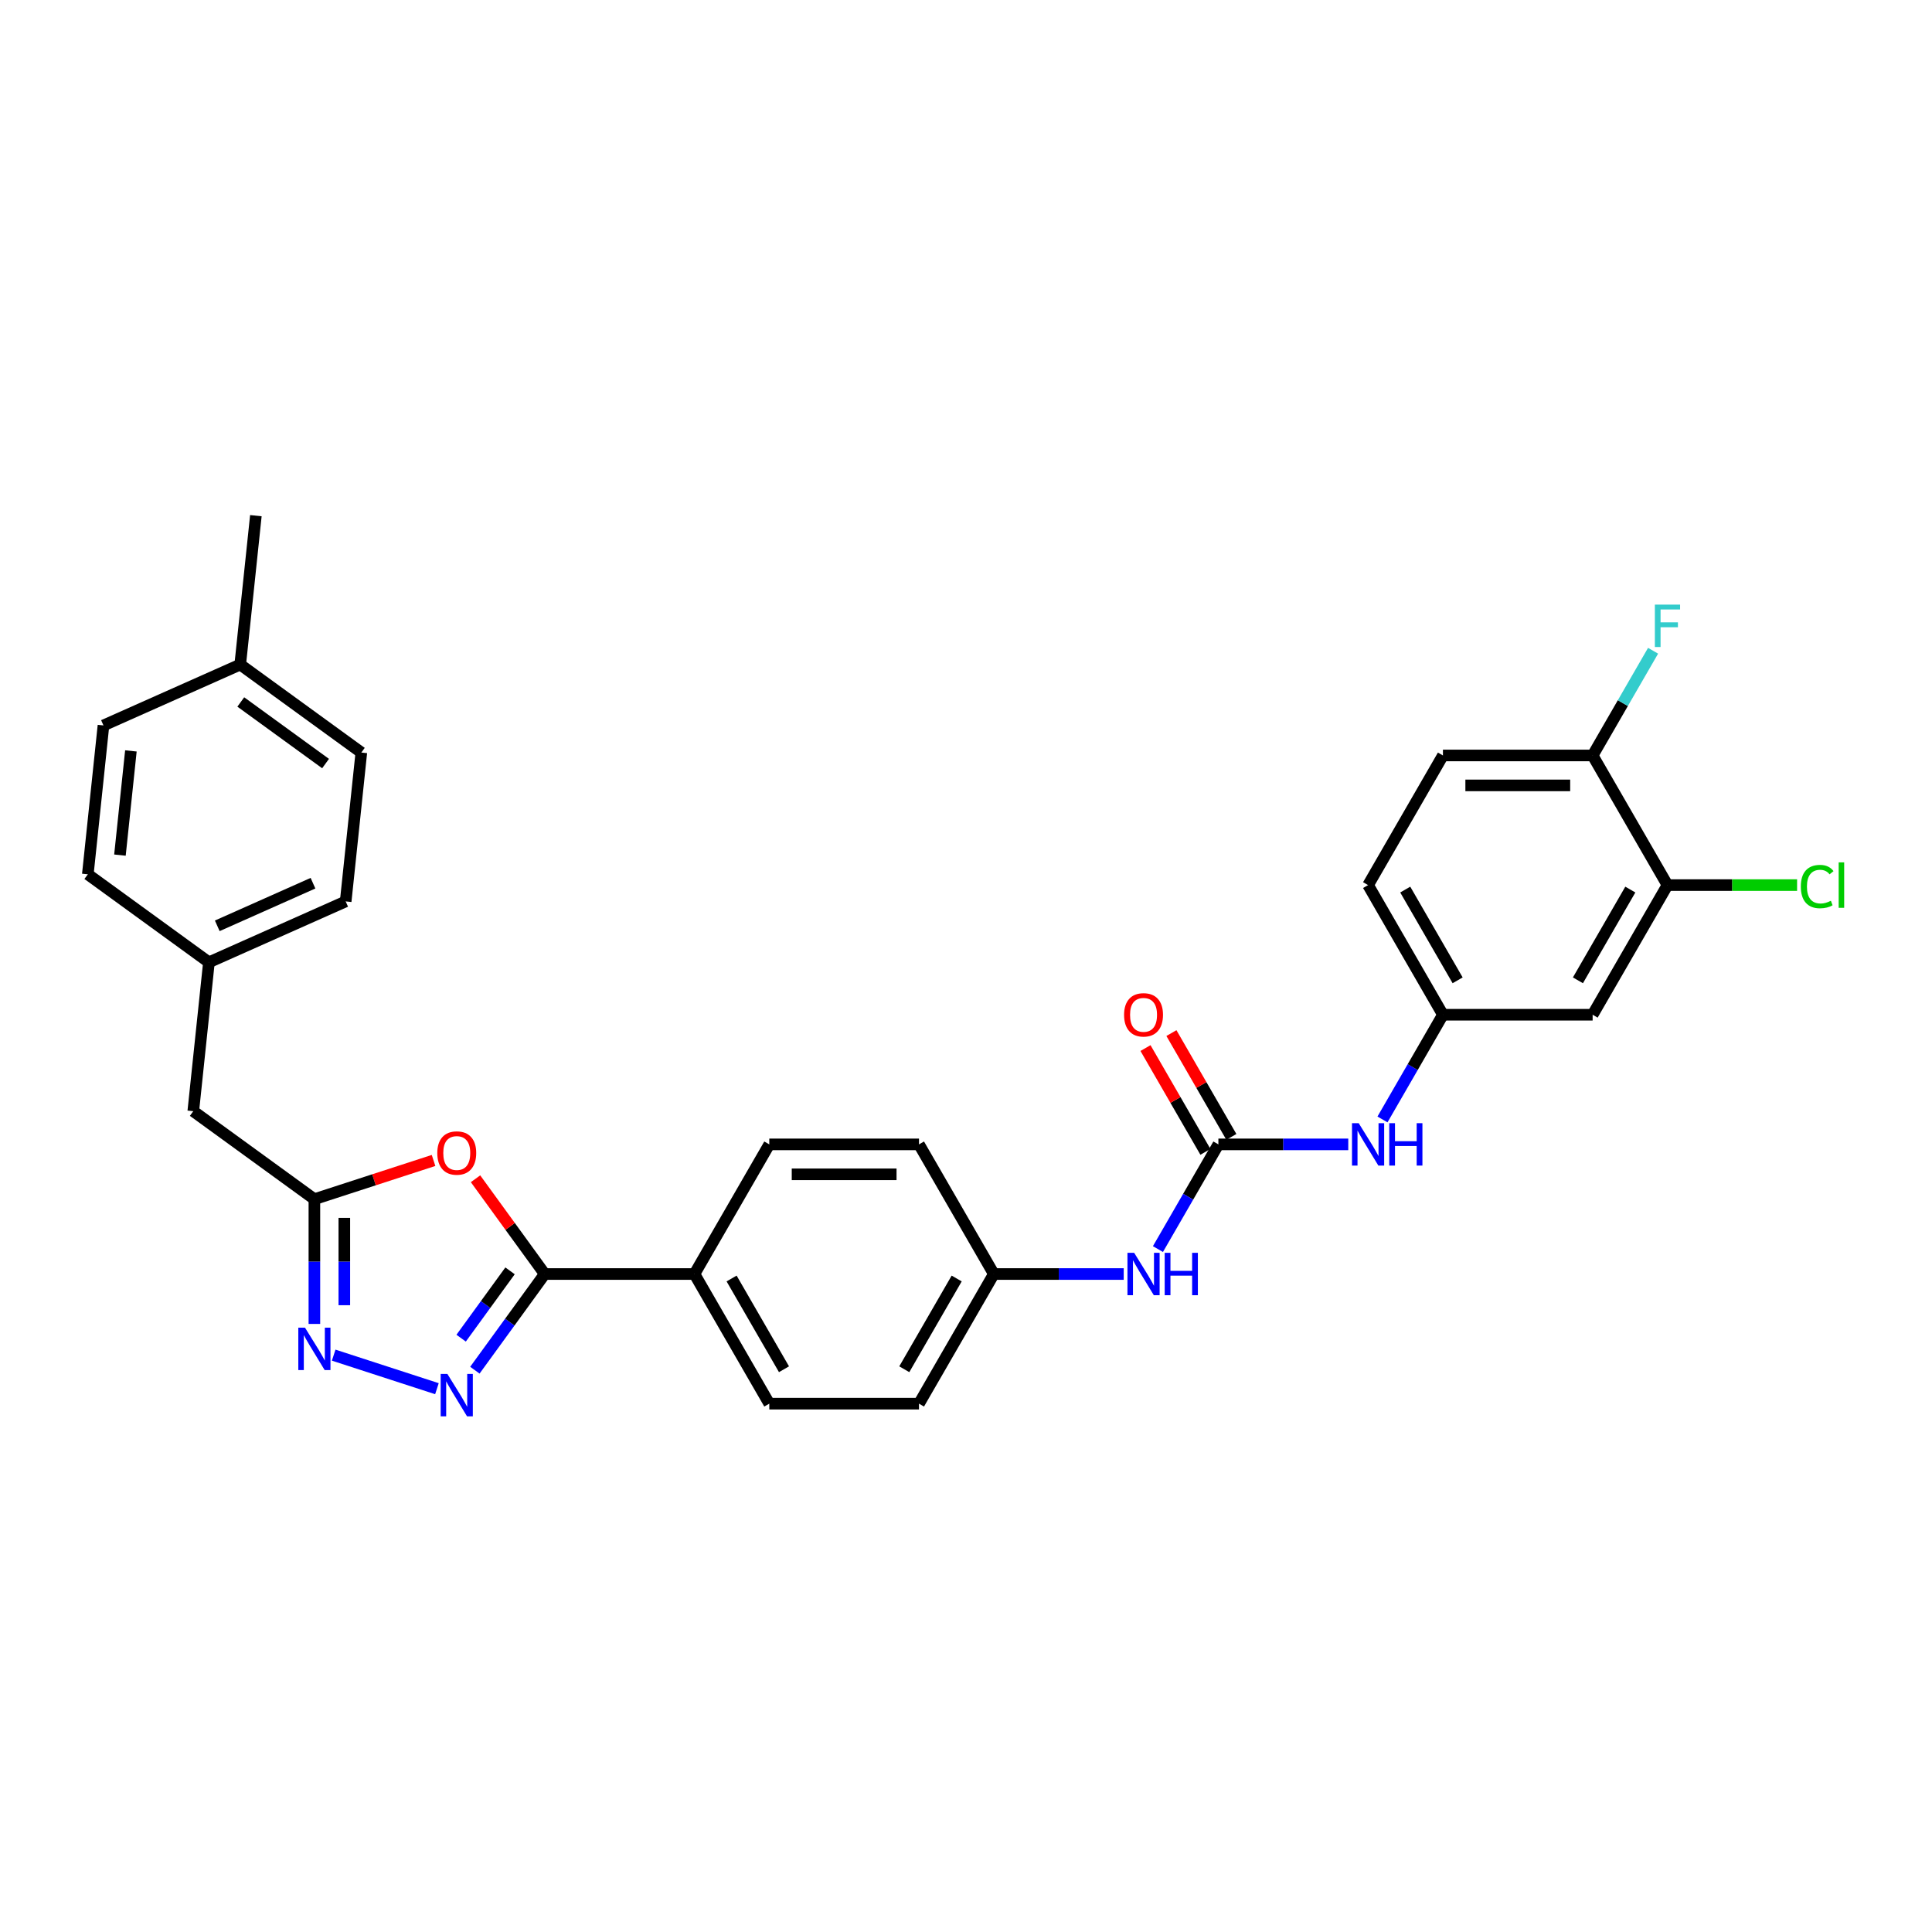 <?xml version='1.0' encoding='iso-8859-1'?>
<svg version='1.1' baseProfile='full'
              xmlns='http://www.w3.org/2000/svg'
                      xmlns:rdkit='http://www.rdkit.org/xml'
                      xmlns:xlink='http://www.w3.org/1999/xlink'
                  xml:space='preserve'
width='1000px' height='1000px' viewBox='0 0 1000 1000'>
<!-- END OF HEADER -->
<rect style='opacity:1.0;fill:#FFFFFF;stroke:none' width='1000' height='1000' x='0' y='0'> </rect>
<path class='bond-0' d='M 245.795,709.208 L 263.878,684.32' style='fill:none;fill-rule:evenodd;stroke:#0000FF;stroke-width:6px;stroke-linecap:butt;stroke-linejoin:miter;stroke-opacity:1' />
<path class='bond-0' d='M 263.878,684.32 L 281.96,659.432' style='fill:none;fill-rule:evenodd;stroke:#000000;stroke-width:6px;stroke-linecap:butt;stroke-linejoin:miter;stroke-opacity:1' />
<path class='bond-0' d='M 238.683,692.633 L 251.341,675.211' style='fill:none;fill-rule:evenodd;stroke:#0000FF;stroke-width:6px;stroke-linecap:butt;stroke-linejoin:miter;stroke-opacity:1' />
<path class='bond-0' d='M 251.341,675.211 L 263.998,657.789' style='fill:none;fill-rule:evenodd;stroke:#000000;stroke-width:6px;stroke-linecap:butt;stroke-linejoin:miter;stroke-opacity:1' />
<path class='bond-2' d='M 226.158,718.784 L 172.715,701.419' style='fill:none;fill-rule:evenodd;stroke:#0000FF;stroke-width:6px;stroke-linecap:butt;stroke-linejoin:miter;stroke-opacity:1' />
<path class='bond-1' d='M 281.96,659.432 L 264.047,634.776' style='fill:none;fill-rule:evenodd;stroke:#000000;stroke-width:6px;stroke-linecap:butt;stroke-linejoin:miter;stroke-opacity:1' />
<path class='bond-1' d='M 264.047,634.776 L 246.133,610.12' style='fill:none;fill-rule:evenodd;stroke:#FF0000;stroke-width:6px;stroke-linecap:butt;stroke-linejoin:miter;stroke-opacity:1' />
<path class='bond-9' d='M 281.96,659.432 L 359.443,659.432' style='fill:none;fill-rule:evenodd;stroke:#000000;stroke-width:6px;stroke-linecap:butt;stroke-linejoin:miter;stroke-opacity:1' />
<path class='bond-30' d='M 224.407,600.649 L 193.566,610.669' style='fill:none;fill-rule:evenodd;stroke:#FF0000;stroke-width:6px;stroke-linecap:butt;stroke-linejoin:miter;stroke-opacity:1' />
<path class='bond-30' d='M 193.566,610.669 L 162.726,620.69' style='fill:none;fill-rule:evenodd;stroke:#000000;stroke-width:6px;stroke-linecap:butt;stroke-linejoin:miter;stroke-opacity:1' />
<path class='bond-3' d='M 162.726,685.265 L 162.726,652.977' style='fill:none;fill-rule:evenodd;stroke:#0000FF;stroke-width:6px;stroke-linecap:butt;stroke-linejoin:miter;stroke-opacity:1' />
<path class='bond-3' d='M 162.726,652.977 L 162.726,620.69' style='fill:none;fill-rule:evenodd;stroke:#000000;stroke-width:6px;stroke-linecap:butt;stroke-linejoin:miter;stroke-opacity:1' />
<path class='bond-3' d='M 178.222,675.578 L 178.222,652.977' style='fill:none;fill-rule:evenodd;stroke:#0000FF;stroke-width:6px;stroke-linecap:butt;stroke-linejoin:miter;stroke-opacity:1' />
<path class='bond-3' d='M 178.222,652.977 L 178.222,630.376' style='fill:none;fill-rule:evenodd;stroke:#000000;stroke-width:6px;stroke-linecap:butt;stroke-linejoin:miter;stroke-opacity:1' />
<path class='bond-13' d='M 162.726,620.69 L 100.041,575.147' style='fill:none;fill-rule:evenodd;stroke:#000000;stroke-width:6px;stroke-linecap:butt;stroke-linejoin:miter;stroke-opacity:1' />
<path class='bond-4' d='M 630.635,592.329 L 614.99,619.426' style='fill:none;fill-rule:evenodd;stroke:#000000;stroke-width:6px;stroke-linecap:butt;stroke-linejoin:miter;stroke-opacity:1' />
<path class='bond-4' d='M 614.99,619.426 L 599.346,646.523' style='fill:none;fill-rule:evenodd;stroke:#0000FF;stroke-width:6px;stroke-linecap:butt;stroke-linejoin:miter;stroke-opacity:1' />
<path class='bond-5' d='M 630.635,592.329 L 664.247,592.329' style='fill:none;fill-rule:evenodd;stroke:#000000;stroke-width:6px;stroke-linecap:butt;stroke-linejoin:miter;stroke-opacity:1' />
<path class='bond-5' d='M 664.247,592.329 L 697.859,592.329' style='fill:none;fill-rule:evenodd;stroke:#0000FF;stroke-width:6px;stroke-linecap:butt;stroke-linejoin:miter;stroke-opacity:1' />
<path class='bond-12' d='M 637.345,588.455 L 621.835,561.591' style='fill:none;fill-rule:evenodd;stroke:#000000;stroke-width:6px;stroke-linecap:butt;stroke-linejoin:miter;stroke-opacity:1' />
<path class='bond-12' d='M 621.835,561.591 L 606.325,534.726' style='fill:none;fill-rule:evenodd;stroke:#FF0000;stroke-width:6px;stroke-linecap:butt;stroke-linejoin:miter;stroke-opacity:1' />
<path class='bond-12' d='M 623.924,596.203 L 608.414,569.339' style='fill:none;fill-rule:evenodd;stroke:#000000;stroke-width:6px;stroke-linecap:butt;stroke-linejoin:miter;stroke-opacity:1' />
<path class='bond-12' d='M 608.414,569.339 L 592.904,542.475' style='fill:none;fill-rule:evenodd;stroke:#FF0000;stroke-width:6px;stroke-linecap:butt;stroke-linejoin:miter;stroke-opacity:1' />
<path class='bond-10' d='M 715.571,579.42 L 731.215,552.324' style='fill:none;fill-rule:evenodd;stroke:#0000FF;stroke-width:6px;stroke-linecap:butt;stroke-linejoin:miter;stroke-opacity:1' />
<path class='bond-10' d='M 731.215,552.324 L 746.859,525.227' style='fill:none;fill-rule:evenodd;stroke:#000000;stroke-width:6px;stroke-linecap:butt;stroke-linejoin:miter;stroke-opacity:1' />
<path class='bond-6' d='M 863.084,458.124 L 824.343,525.227' style='fill:none;fill-rule:evenodd;stroke:#000000;stroke-width:6px;stroke-linecap:butt;stroke-linejoin:miter;stroke-opacity:1' />
<path class='bond-6' d='M 843.853,460.441 L 816.733,507.413' style='fill:none;fill-rule:evenodd;stroke:#000000;stroke-width:6px;stroke-linecap:butt;stroke-linejoin:miter;stroke-opacity:1' />
<path class='bond-18' d='M 863.084,458.124 L 896.627,458.124' style='fill:none;fill-rule:evenodd;stroke:#000000;stroke-width:6px;stroke-linecap:butt;stroke-linejoin:miter;stroke-opacity:1' />
<path class='bond-18' d='M 896.627,458.124 L 930.169,458.124' style='fill:none;fill-rule:evenodd;stroke:#00CC00;stroke-width:6px;stroke-linecap:butt;stroke-linejoin:miter;stroke-opacity:1' />
<path class='bond-33' d='M 863.084,458.124 L 824.343,391.022' style='fill:none;fill-rule:evenodd;stroke:#000000;stroke-width:6px;stroke-linecap:butt;stroke-linejoin:miter;stroke-opacity:1' />
<path class='bond-7' d='M 824.343,525.227 L 746.859,525.227' style='fill:none;fill-rule:evenodd;stroke:#000000;stroke-width:6px;stroke-linecap:butt;stroke-linejoin:miter;stroke-opacity:1' />
<path class='bond-8' d='M 581.634,659.432 L 548.022,659.432' style='fill:none;fill-rule:evenodd;stroke:#0000FF;stroke-width:6px;stroke-linecap:butt;stroke-linejoin:miter;stroke-opacity:1' />
<path class='bond-8' d='M 548.022,659.432 L 514.41,659.432' style='fill:none;fill-rule:evenodd;stroke:#000000;stroke-width:6px;stroke-linecap:butt;stroke-linejoin:miter;stroke-opacity:1' />
<path class='bond-14' d='M 359.443,659.432 L 398.185,726.534' style='fill:none;fill-rule:evenodd;stroke:#000000;stroke-width:6px;stroke-linecap:butt;stroke-linejoin:miter;stroke-opacity:1' />
<path class='bond-14' d='M 378.675,661.749 L 405.794,708.72' style='fill:none;fill-rule:evenodd;stroke:#000000;stroke-width:6px;stroke-linecap:butt;stroke-linejoin:miter;stroke-opacity:1' />
<path class='bond-15' d='M 359.443,659.432 L 398.185,592.329' style='fill:none;fill-rule:evenodd;stroke:#000000;stroke-width:6px;stroke-linecap:butt;stroke-linejoin:miter;stroke-opacity:1' />
<path class='bond-20' d='M 746.859,525.227 L 708.118,458.124' style='fill:none;fill-rule:evenodd;stroke:#000000;stroke-width:6px;stroke-linecap:butt;stroke-linejoin:miter;stroke-opacity:1' />
<path class='bond-20' d='M 754.469,507.413 L 727.35,460.441' style='fill:none;fill-rule:evenodd;stroke:#000000;stroke-width:6px;stroke-linecap:butt;stroke-linejoin:miter;stroke-opacity:1' />
<path class='bond-11' d='M 824.343,391.022 L 746.859,391.022' style='fill:none;fill-rule:evenodd;stroke:#000000;stroke-width:6px;stroke-linecap:butt;stroke-linejoin:miter;stroke-opacity:1' />
<path class='bond-11' d='M 812.72,406.519 L 758.482,406.519' style='fill:none;fill-rule:evenodd;stroke:#000000;stroke-width:6px;stroke-linecap:butt;stroke-linejoin:miter;stroke-opacity:1' />
<path class='bond-21' d='M 824.343,391.022 L 839.987,363.925' style='fill:none;fill-rule:evenodd;stroke:#000000;stroke-width:6px;stroke-linecap:butt;stroke-linejoin:miter;stroke-opacity:1' />
<path class='bond-21' d='M 839.987,363.925 L 855.631,336.828' style='fill:none;fill-rule:evenodd;stroke:#33CCCC;stroke-width:6px;stroke-linecap:butt;stroke-linejoin:miter;stroke-opacity:1' />
<path class='bond-19' d='M 100.041,575.147 L 108.14,498.088' style='fill:none;fill-rule:evenodd;stroke:#000000;stroke-width:6px;stroke-linecap:butt;stroke-linejoin:miter;stroke-opacity:1' />
<path class='bond-23' d='M 398.185,726.534 L 475.668,726.534' style='fill:none;fill-rule:evenodd;stroke:#000000;stroke-width:6px;stroke-linecap:butt;stroke-linejoin:miter;stroke-opacity:1' />
<path class='bond-22' d='M 398.185,592.329 L 475.668,592.329' style='fill:none;fill-rule:evenodd;stroke:#000000;stroke-width:6px;stroke-linecap:butt;stroke-linejoin:miter;stroke-opacity:1' />
<path class='bond-22' d='M 409.808,607.826 L 464.046,607.826' style='fill:none;fill-rule:evenodd;stroke:#000000;stroke-width:6px;stroke-linecap:butt;stroke-linejoin:miter;stroke-opacity:1' />
<path class='bond-16' d='M 746.859,391.022 L 708.118,458.124' style='fill:none;fill-rule:evenodd;stroke:#000000;stroke-width:6px;stroke-linecap:butt;stroke-linejoin:miter;stroke-opacity:1' />
<path class='bond-17' d='M 514.41,659.432 L 475.668,592.329' style='fill:none;fill-rule:evenodd;stroke:#000000;stroke-width:6px;stroke-linecap:butt;stroke-linejoin:miter;stroke-opacity:1' />
<path class='bond-31' d='M 514.41,659.432 L 475.668,726.534' style='fill:none;fill-rule:evenodd;stroke:#000000;stroke-width:6px;stroke-linecap:butt;stroke-linejoin:miter;stroke-opacity:1' />
<path class='bond-31' d='M 495.178,661.749 L 468.059,708.72' style='fill:none;fill-rule:evenodd;stroke:#000000;stroke-width:6px;stroke-linecap:butt;stroke-linejoin:miter;stroke-opacity:1' />
<path class='bond-25' d='M 108.14,498.088 L 45.455,452.544' style='fill:none;fill-rule:evenodd;stroke:#000000;stroke-width:6px;stroke-linecap:butt;stroke-linejoin:miter;stroke-opacity:1' />
<path class='bond-26' d='M 108.14,498.088 L 178.924,466.573' style='fill:none;fill-rule:evenodd;stroke:#000000;stroke-width:6px;stroke-linecap:butt;stroke-linejoin:miter;stroke-opacity:1' />
<path class='bond-26' d='M 112.454,479.204 L 162.003,457.143' style='fill:none;fill-rule:evenodd;stroke:#000000;stroke-width:6px;stroke-linecap:butt;stroke-linejoin:miter;stroke-opacity:1' />
<path class='bond-24' d='M 124.338,343.97 L 187.023,389.514' style='fill:none;fill-rule:evenodd;stroke:#000000;stroke-width:6px;stroke-linecap:butt;stroke-linejoin:miter;stroke-opacity:1' />
<path class='bond-24' d='M 124.632,363.339 L 168.512,395.219' style='fill:none;fill-rule:evenodd;stroke:#000000;stroke-width:6px;stroke-linecap:butt;stroke-linejoin:miter;stroke-opacity:1' />
<path class='bond-29' d='M 124.338,343.97 L 132.437,266.912' style='fill:none;fill-rule:evenodd;stroke:#000000;stroke-width:6px;stroke-linecap:butt;stroke-linejoin:miter;stroke-opacity:1' />
<path class='bond-32' d='M 124.338,343.97 L 53.554,375.486' style='fill:none;fill-rule:evenodd;stroke:#000000;stroke-width:6px;stroke-linecap:butt;stroke-linejoin:miter;stroke-opacity:1' />
<path class='bond-28' d='M 45.455,452.544 L 53.554,375.486' style='fill:none;fill-rule:evenodd;stroke:#000000;stroke-width:6px;stroke-linecap:butt;stroke-linejoin:miter;stroke-opacity:1' />
<path class='bond-28' d='M 62.081,442.605 L 67.751,388.664' style='fill:none;fill-rule:evenodd;stroke:#000000;stroke-width:6px;stroke-linecap:butt;stroke-linejoin:miter;stroke-opacity:1' />
<path class='bond-27' d='M 178.924,466.573 L 187.023,389.514' style='fill:none;fill-rule:evenodd;stroke:#000000;stroke-width:6px;stroke-linecap:butt;stroke-linejoin:miter;stroke-opacity:1' />
<path  class='atom-0' d='M 231.566 711.145
L 238.757 722.768
Q 239.47 723.914, 240.616 725.991
Q 241.763 728.068, 241.825 728.192
L 241.825 711.145
L 244.738 711.145
L 244.738 733.088
L 241.732 733.088
L 234.015 720.381
Q 233.116 718.894, 232.155 717.189
Q 231.225 715.484, 230.946 714.957
L 230.946 733.088
L 228.095 733.088
L 228.095 711.145
L 231.566 711.145
' fill='#0000FF'/>
<path  class='atom-2' d='M 226.344 596.808
Q 226.344 591.54, 228.947 588.595
Q 231.551 585.651, 236.417 585.651
Q 241.283 585.651, 243.886 588.595
Q 246.49 591.54, 246.49 596.808
Q 246.49 602.139, 243.855 605.177
Q 241.221 608.183, 236.417 608.183
Q 231.582 608.183, 228.947 605.177
Q 226.344 602.17, 226.344 596.808
M 236.417 605.703
Q 239.764 605.703, 241.562 603.472
Q 243.39 601.209, 243.39 596.808
Q 243.39 592.5, 241.562 590.331
Q 239.764 588.13, 236.417 588.13
Q 233.069 588.13, 231.241 590.3
Q 229.443 592.469, 229.443 596.808
Q 229.443 601.24, 231.241 603.472
Q 233.069 605.703, 236.417 605.703
' fill='#FF0000'/>
<path  class='atom-3' d='M 157.875 687.202
L 165.066 698.824
Q 165.779 699.971, 166.925 702.047
Q 168.072 704.124, 168.134 704.248
L 168.134 687.202
L 171.048 687.202
L 171.048 709.145
L 168.041 709.145
L 160.324 696.438
Q 159.425 694.95, 158.464 693.245
Q 157.534 691.541, 157.255 691.014
L 157.255 709.145
L 154.404 709.145
L 154.404 687.202
L 157.875 687.202
' fill='#0000FF'/>
<path  class='atom-6' d='M 703.267 581.358
L 710.458 592.98
Q 711.171 594.127, 712.317 596.203
Q 713.464 598.28, 713.526 598.404
L 713.526 581.358
L 716.44 581.358
L 716.44 603.301
L 713.433 603.301
L 705.716 590.594
Q 704.817 589.106, 703.856 587.401
Q 702.926 585.697, 702.648 585.17
L 702.648 603.301
L 699.796 603.301
L 699.796 581.358
L 703.267 581.358
' fill='#0000FF'/>
<path  class='atom-6' d='M 719.074 581.358
L 722.049 581.358
L 722.049 590.687
L 733.269 590.687
L 733.269 581.358
L 736.244 581.358
L 736.244 603.301
L 733.269 603.301
L 733.269 593.166
L 722.049 593.166
L 722.049 603.301
L 719.074 603.301
L 719.074 581.358
' fill='#0000FF'/>
<path  class='atom-9' d='M 587.043 648.46
L 594.233 660.082
Q 594.946 661.229, 596.093 663.306
Q 597.239 665.382, 597.301 665.506
L 597.301 648.46
L 600.215 648.46
L 600.215 670.403
L 597.208 670.403
L 589.491 657.696
Q 588.592 656.208, 587.631 654.504
Q 586.702 652.799, 586.423 652.272
L 586.423 670.403
L 583.571 670.403
L 583.571 648.46
L 587.043 648.46
' fill='#0000FF'/>
<path  class='atom-9' d='M 602.849 648.46
L 605.825 648.46
L 605.825 657.789
L 617.044 657.789
L 617.044 648.46
L 620.019 648.46
L 620.019 670.403
L 617.044 670.403
L 617.044 660.268
L 605.825 660.268
L 605.825 670.403
L 602.849 670.403
L 602.849 648.46
' fill='#0000FF'/>
<path  class='atom-13' d='M 581.82 525.289
Q 581.82 520.02, 584.424 517.076
Q 587.027 514.131, 591.893 514.131
Q 596.759 514.131, 599.362 517.076
Q 601.966 520.02, 601.966 525.289
Q 601.966 530.62, 599.331 533.657
Q 596.697 536.663, 591.893 536.663
Q 587.058 536.663, 584.424 533.657
Q 581.82 530.651, 581.82 525.289
M 591.893 534.184
Q 595.24 534.184, 597.038 531.952
Q 598.867 529.69, 598.867 525.289
Q 598.867 520.981, 597.038 518.811
Q 595.24 516.611, 591.893 516.611
Q 588.546 516.611, 586.717 518.78
Q 584.92 520.95, 584.92 525.289
Q 584.92 529.721, 586.717 531.952
Q 588.546 534.184, 591.893 534.184
' fill='#FF0000'/>
<path  class='atom-19' d='M 932.106 458.884
Q 932.106 453.429, 934.648 450.577
Q 937.22 447.695, 942.086 447.695
Q 946.611 447.695, 949.029 450.887
L 946.983 452.561
Q 945.216 450.237, 942.086 450.237
Q 938.77 450.237, 937.003 452.468
Q 935.268 454.669, 935.268 458.884
Q 935.268 463.223, 937.065 465.454
Q 938.894 467.686, 942.427 467.686
Q 944.845 467.686, 947.665 466.229
L 948.533 468.554
Q 947.386 469.297, 945.65 469.731
Q 943.915 470.165, 941.993 470.165
Q 937.22 470.165, 934.648 467.252
Q 932.106 464.338, 932.106 458.884
' fill='#00CC00'/>
<path  class='atom-19' d='M 951.694 446.362
L 954.545 446.362
L 954.545 469.886
L 951.694 469.886
L 951.694 446.362
' fill='#00CC00'/>
<path  class='atom-22' d='M 856.56 312.948
L 869.608 312.948
L 869.608 315.458
L 859.505 315.458
L 859.505 322.122
L 868.493 322.122
L 868.493 324.663
L 859.505 324.663
L 859.505 334.891
L 856.56 334.891
L 856.56 312.948
' fill='#33CCCC'/>
</svg>
